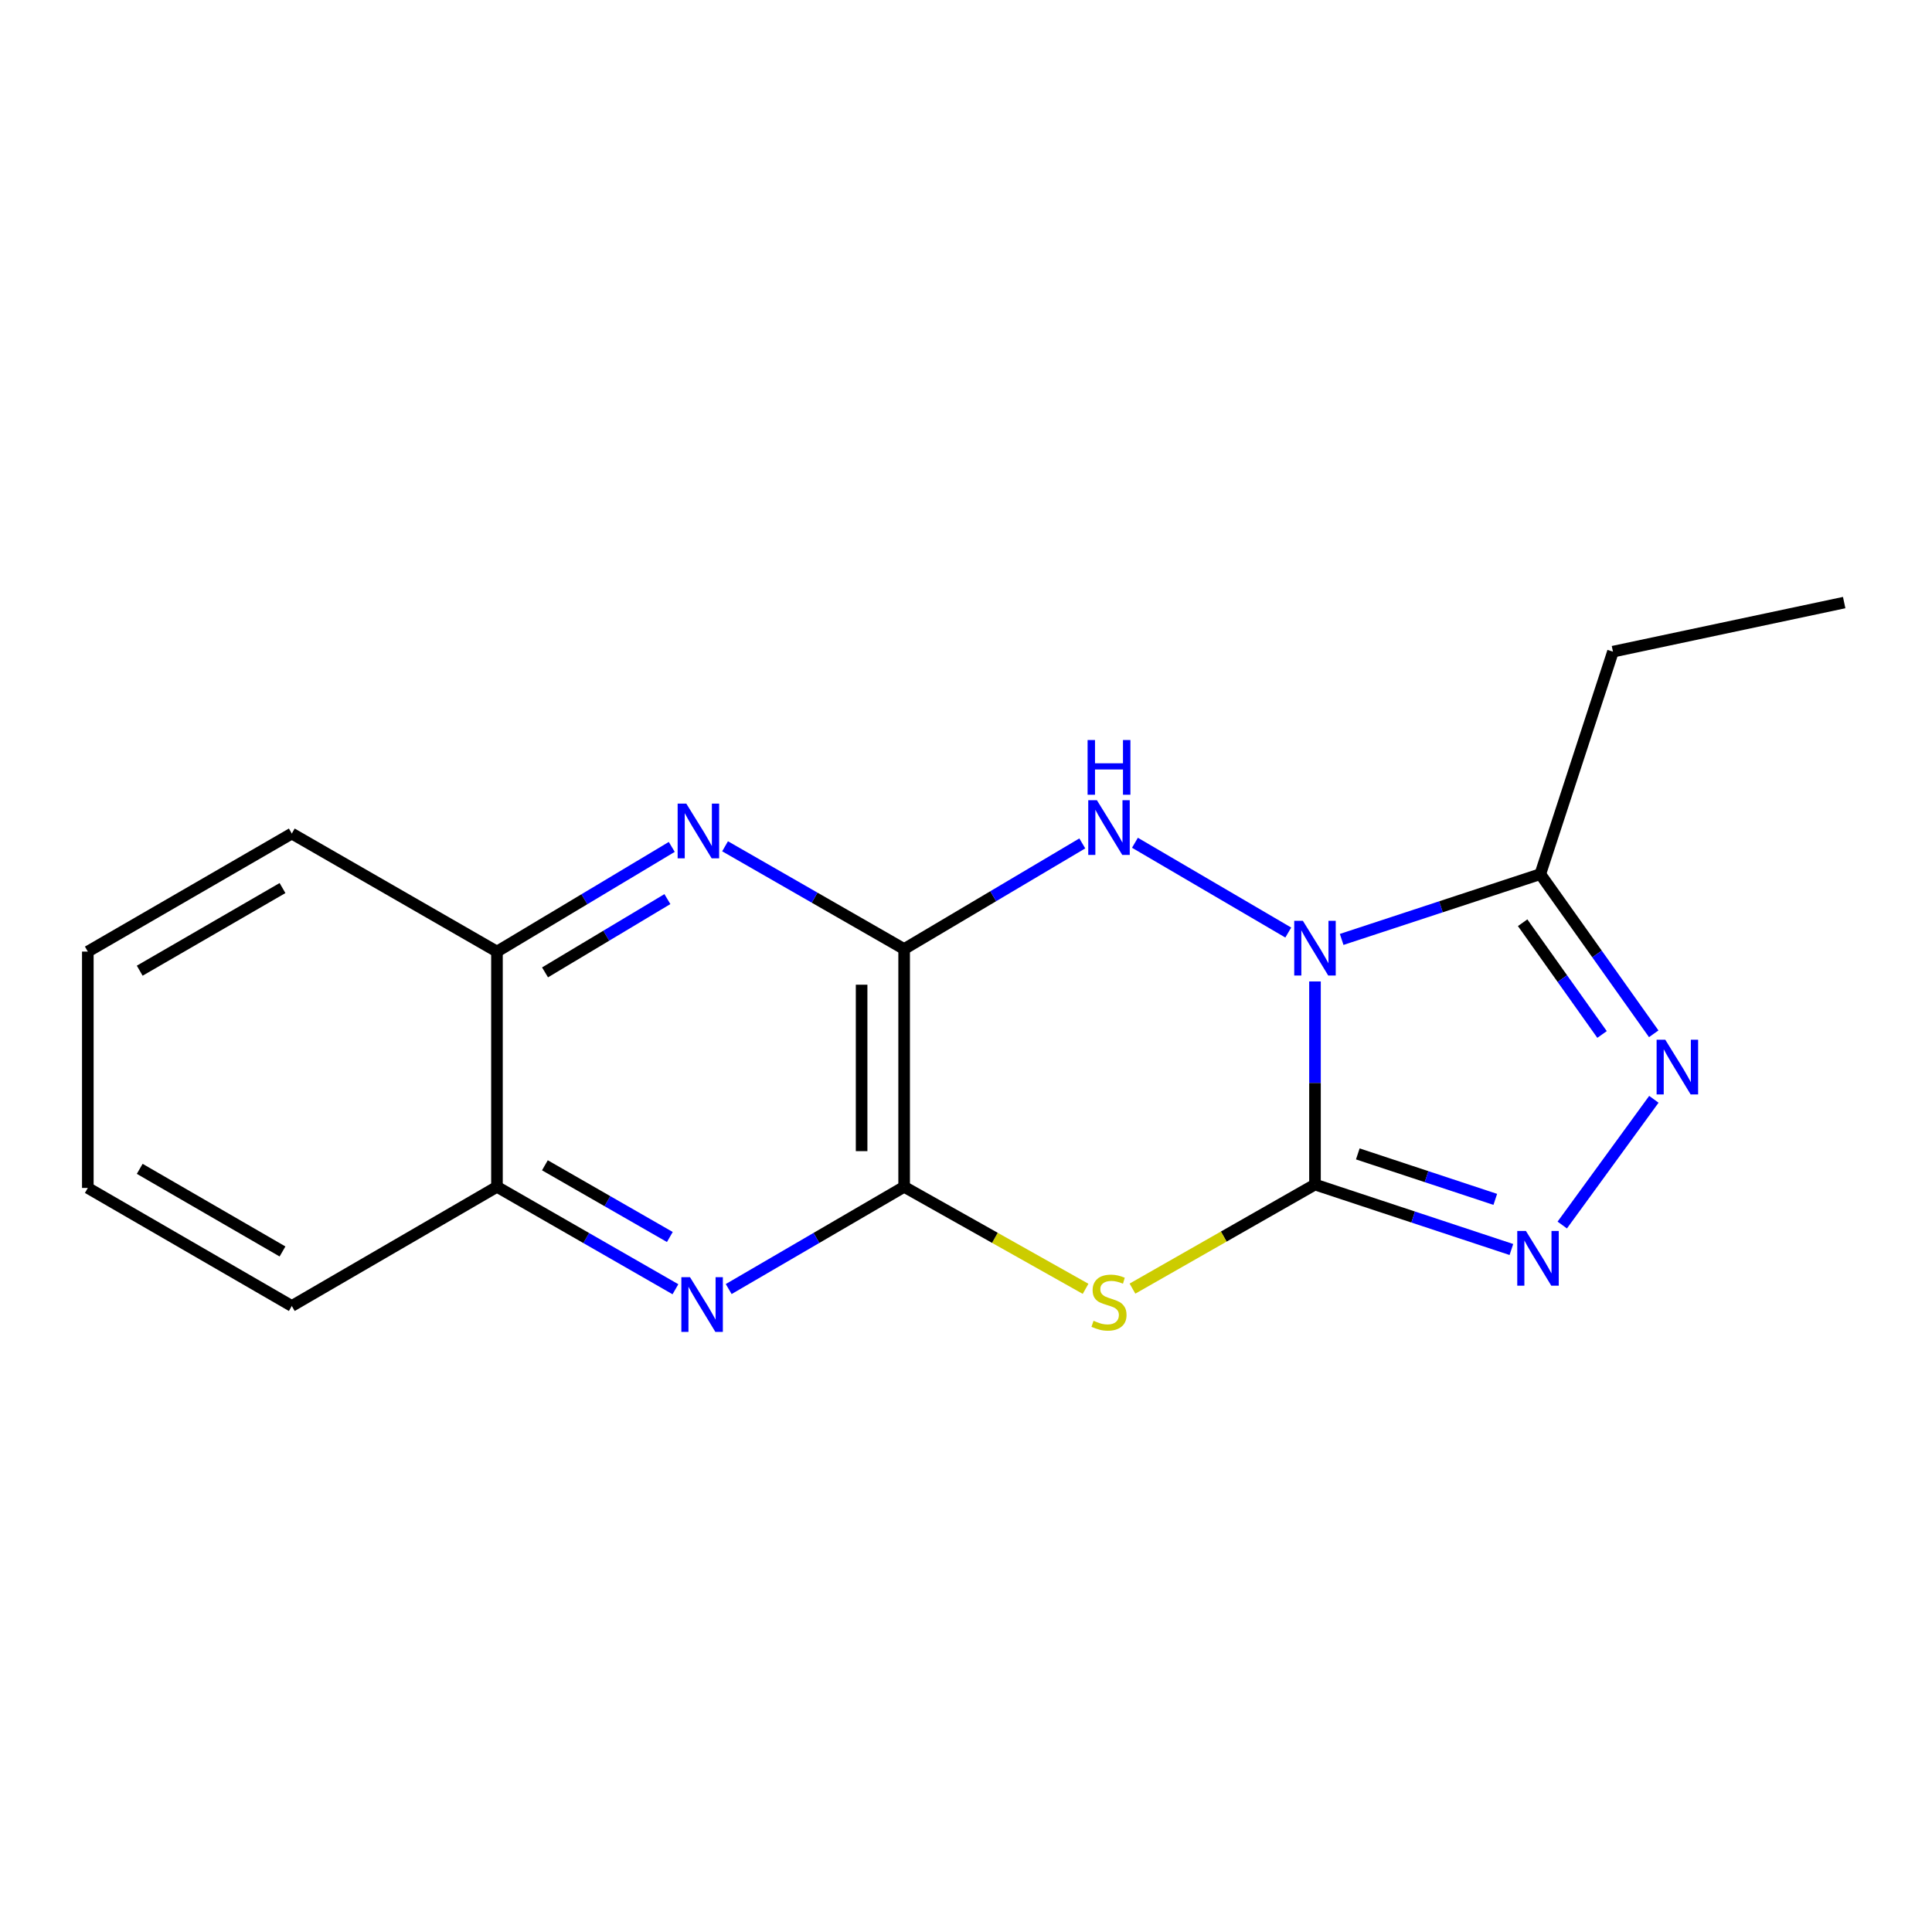 <?xml version='1.0' encoding='iso-8859-1'?>
<svg version='1.1' baseProfile='full'
              xmlns='http://www.w3.org/2000/svg'
                      xmlns:rdkit='http://www.rdkit.org/xml'
                      xmlns:xlink='http://www.w3.org/1999/xlink'
                  xml:space='preserve'
width='1000px' height='1000px' viewBox='0 0 1000 1000'>
<!-- END OF HEADER -->
<rect style='opacity:1.0;fill:#FFFFFF;stroke:none' width='1000' height='1000' x='0' y='0'> </rect>
<path class='bond-0' d='M 680.634,508 L 680.634,560.558' style='fill:none;fill-rule:evenodd;stroke:#0000FF;stroke-width:6px;stroke-linecap:butt;stroke-linejoin:miter;stroke-opacity:1' />
<path class='bond-0' d='M 680.634,560.558 L 680.634,613.116' style='fill:none;fill-rule:evenodd;stroke:#000000;stroke-width:6px;stroke-linecap:butt;stroke-linejoin:miter;stroke-opacity:1' />
<path class='bond-3' d='M 666.805,482.684 L 587.443,436.211' style='fill:none;fill-rule:evenodd;stroke:#0000FF;stroke-width:6px;stroke-linecap:butt;stroke-linejoin:miter;stroke-opacity:1' />
<path class='bond-6' d='M 694.443,486.243 L 745.851,469.348' style='fill:none;fill-rule:evenodd;stroke:#0000FF;stroke-width:6px;stroke-linecap:butt;stroke-linejoin:miter;stroke-opacity:1' />
<path class='bond-6' d='M 745.851,469.348 L 797.258,452.453' style='fill:none;fill-rule:evenodd;stroke:#000000;stroke-width:6px;stroke-linecap:butt;stroke-linejoin:miter;stroke-opacity:1' />
<path class='bond-2' d='M 680.634,613.116 L 633.399,640.05' style='fill:none;fill-rule:evenodd;stroke:#000000;stroke-width:6px;stroke-linecap:butt;stroke-linejoin:miter;stroke-opacity:1' />
<path class='bond-2' d='M 633.399,640.05 L 586.163,666.984' style='fill:none;fill-rule:evenodd;stroke:#CCCC00;stroke-width:6px;stroke-linecap:butt;stroke-linejoin:miter;stroke-opacity:1' />
<path class='bond-5' d='M 680.634,613.116 L 731.463,629.928' style='fill:none;fill-rule:evenodd;stroke:#000000;stroke-width:6px;stroke-linecap:butt;stroke-linejoin:miter;stroke-opacity:1' />
<path class='bond-5' d='M 731.463,629.928 L 782.292,646.74' style='fill:none;fill-rule:evenodd;stroke:#0000FF;stroke-width:6px;stroke-linecap:butt;stroke-linejoin:miter;stroke-opacity:1' />
<path class='bond-5' d='M 702.796,597.26 L 738.376,609.028' style='fill:none;fill-rule:evenodd;stroke:#000000;stroke-width:6px;stroke-linecap:butt;stroke-linejoin:miter;stroke-opacity:1' />
<path class='bond-5' d='M 738.376,609.028 L 773.956,620.796' style='fill:none;fill-rule:evenodd;stroke:#0000FF;stroke-width:6px;stroke-linecap:butt;stroke-linejoin:miter;stroke-opacity:1' />
<path class='bond-1' d='M 467.982,491.222 L 514.088,463.883' style='fill:none;fill-rule:evenodd;stroke:#000000;stroke-width:6px;stroke-linecap:butt;stroke-linejoin:miter;stroke-opacity:1' />
<path class='bond-1' d='M 514.088,463.883 L 560.193,436.544' style='fill:none;fill-rule:evenodd;stroke:#0000FF;stroke-width:6px;stroke-linecap:butt;stroke-linejoin:miter;stroke-opacity:1' />
<path class='bond-4' d='M 467.982,491.222 L 467.982,614.29' style='fill:none;fill-rule:evenodd;stroke:#000000;stroke-width:6px;stroke-linecap:butt;stroke-linejoin:miter;stroke-opacity:1' />
<path class='bond-4' d='M 445.969,509.682 L 445.969,595.83' style='fill:none;fill-rule:evenodd;stroke:#000000;stroke-width:6px;stroke-linecap:butt;stroke-linejoin:miter;stroke-opacity:1' />
<path class='bond-8' d='M 467.982,491.222 L 421.639,464.628' style='fill:none;fill-rule:evenodd;stroke:#000000;stroke-width:6px;stroke-linecap:butt;stroke-linejoin:miter;stroke-opacity:1' />
<path class='bond-8' d='M 421.639,464.628 L 375.295,438.034' style='fill:none;fill-rule:evenodd;stroke:#0000FF;stroke-width:6px;stroke-linecap:butt;stroke-linejoin:miter;stroke-opacity:1' />
<path class='bond-19' d='M 561.894,667.095 L 514.938,640.693' style='fill:none;fill-rule:evenodd;stroke:#CCCC00;stroke-width:6px;stroke-linecap:butt;stroke-linejoin:miter;stroke-opacity:1' />
<path class='bond-19' d='M 514.938,640.693 L 467.982,614.29' style='fill:none;fill-rule:evenodd;stroke:#000000;stroke-width:6px;stroke-linecap:butt;stroke-linejoin:miter;stroke-opacity:1' />
<path class='bond-9' d='M 467.982,614.29 L 422.577,640.75' style='fill:none;fill-rule:evenodd;stroke:#000000;stroke-width:6px;stroke-linecap:butt;stroke-linejoin:miter;stroke-opacity:1' />
<path class='bond-9' d='M 422.577,640.75 L 377.171,667.209' style='fill:none;fill-rule:evenodd;stroke:#0000FF;stroke-width:6px;stroke-linecap:butt;stroke-linejoin:miter;stroke-opacity:1' />
<path class='bond-18' d='M 808.621,634.076 L 856.042,568.999' style='fill:none;fill-rule:evenodd;stroke:#0000FF;stroke-width:6px;stroke-linecap:butt;stroke-linejoin:miter;stroke-opacity:1' />
<path class='bond-7' d='M 797.258,452.453 L 826.612,493.77' style='fill:none;fill-rule:evenodd;stroke:#000000;stroke-width:6px;stroke-linecap:butt;stroke-linejoin:miter;stroke-opacity:1' />
<path class='bond-7' d='M 826.612,493.77 L 855.967,535.087' style='fill:none;fill-rule:evenodd;stroke:#0000FF;stroke-width:6px;stroke-linecap:butt;stroke-linejoin:miter;stroke-opacity:1' />
<path class='bond-7' d='M 788.119,477.598 L 808.667,506.52' style='fill:none;fill-rule:evenodd;stroke:#000000;stroke-width:6px;stroke-linecap:butt;stroke-linejoin:miter;stroke-opacity:1' />
<path class='bond-7' d='M 808.667,506.52 L 829.215,535.442' style='fill:none;fill-rule:evenodd;stroke:#0000FF;stroke-width:6px;stroke-linecap:butt;stroke-linejoin:miter;stroke-opacity:1' />
<path class='bond-12' d='M 797.258,452.453 L 834.865,337.297' style='fill:none;fill-rule:evenodd;stroke:#000000;stroke-width:6px;stroke-linecap:butt;stroke-linejoin:miter;stroke-opacity:1' />
<path class='bond-10' d='M 347.707,438.36 L 302.467,465.451' style='fill:none;fill-rule:evenodd;stroke:#0000FF;stroke-width:6px;stroke-linecap:butt;stroke-linejoin:miter;stroke-opacity:1' />
<path class='bond-10' d='M 302.467,465.451 L 257.226,492.542' style='fill:none;fill-rule:evenodd;stroke:#000000;stroke-width:6px;stroke-linecap:butt;stroke-linejoin:miter;stroke-opacity:1' />
<path class='bond-10' d='M 345.445,465.374 L 313.776,484.338' style='fill:none;fill-rule:evenodd;stroke:#0000FF;stroke-width:6px;stroke-linecap:butt;stroke-linejoin:miter;stroke-opacity:1' />
<path class='bond-10' d='M 313.776,484.338 L 282.108,503.301' style='fill:none;fill-rule:evenodd;stroke:#000000;stroke-width:6px;stroke-linecap:butt;stroke-linejoin:miter;stroke-opacity:1' />
<path class='bond-20' d='M 349.605,667.311 L 303.415,640.8' style='fill:none;fill-rule:evenodd;stroke:#0000FF;stroke-width:6px;stroke-linecap:butt;stroke-linejoin:miter;stroke-opacity:1' />
<path class='bond-20' d='M 303.415,640.8 L 257.226,614.29' style='fill:none;fill-rule:evenodd;stroke:#000000;stroke-width:6px;stroke-linecap:butt;stroke-linejoin:miter;stroke-opacity:1' />
<path class='bond-20' d='M 346.706,640.265 L 314.373,621.708' style='fill:none;fill-rule:evenodd;stroke:#0000FF;stroke-width:6px;stroke-linecap:butt;stroke-linejoin:miter;stroke-opacity:1' />
<path class='bond-20' d='M 314.373,621.708 L 282.041,603.151' style='fill:none;fill-rule:evenodd;stroke:#000000;stroke-width:6px;stroke-linecap:butt;stroke-linejoin:miter;stroke-opacity:1' />
<path class='bond-11' d='M 257.226,492.542 L 257.226,614.29' style='fill:none;fill-rule:evenodd;stroke:#000000;stroke-width:6px;stroke-linecap:butt;stroke-linejoin:miter;stroke-opacity:1' />
<path class='bond-14' d='M 257.226,492.542 L 151.035,431.442' style='fill:none;fill-rule:evenodd;stroke:#000000;stroke-width:6px;stroke-linecap:butt;stroke-linejoin:miter;stroke-opacity:1' />
<path class='bond-13' d='M 257.226,614.29 L 151.035,675.977' style='fill:none;fill-rule:evenodd;stroke:#000000;stroke-width:6px;stroke-linecap:butt;stroke-linejoin:miter;stroke-opacity:1' />
<path class='bond-15' d='M 834.865,337.297 L 954.545,311.896' style='fill:none;fill-rule:evenodd;stroke:#000000;stroke-width:6px;stroke-linecap:butt;stroke-linejoin:miter;stroke-opacity:1' />
<path class='bond-21' d='M 151.035,675.977 L 45.455,614.877' style='fill:none;fill-rule:evenodd;stroke:#000000;stroke-width:6px;stroke-linecap:butt;stroke-linejoin:miter;stroke-opacity:1' />
<path class='bond-21' d='M 146.224,647.759 L 72.318,604.989' style='fill:none;fill-rule:evenodd;stroke:#000000;stroke-width:6px;stroke-linecap:butt;stroke-linejoin:miter;stroke-opacity:1' />
<path class='bond-17' d='M 151.035,431.442 L 45.455,492.542' style='fill:none;fill-rule:evenodd;stroke:#000000;stroke-width:6px;stroke-linecap:butt;stroke-linejoin:miter;stroke-opacity:1' />
<path class='bond-17' d='M 146.224,459.66 L 72.318,502.431' style='fill:none;fill-rule:evenodd;stroke:#000000;stroke-width:6px;stroke-linecap:butt;stroke-linejoin:miter;stroke-opacity:1' />
<path class='bond-16' d='M 45.455,614.877 L 45.455,492.542' style='fill:none;fill-rule:evenodd;stroke:#000000;stroke-width:6px;stroke-linecap:butt;stroke-linejoin:miter;stroke-opacity:1' />
<path  class='atom-0' d='M 674.374 476.621
L 683.654 491.621
Q 684.574 493.101, 686.054 495.781
Q 687.534 498.461, 687.614 498.621
L 687.614 476.621
L 691.374 476.621
L 691.374 504.941
L 687.494 504.941
L 677.534 488.541
Q 676.374 486.621, 675.134 484.421
Q 673.934 482.221, 673.574 481.541
L 673.574 504.941
L 669.894 504.941
L 669.894 476.621
L 674.374 476.621
' fill='#0000FF'/>
<path  class='atom-3' d='M 566.015 683.631
Q 566.335 683.751, 567.655 684.311
Q 568.975 684.871, 570.415 685.231
Q 571.895 685.551, 573.335 685.551
Q 576.015 685.551, 577.575 684.271
Q 579.135 682.951, 579.135 680.671
Q 579.135 679.111, 578.335 678.151
Q 577.575 677.191, 576.375 676.671
Q 575.175 676.151, 573.175 675.551
Q 570.655 674.791, 569.135 674.071
Q 567.655 673.351, 566.575 671.831
Q 565.535 670.311, 565.535 667.751
Q 565.535 664.191, 567.935 661.991
Q 570.375 659.791, 575.175 659.791
Q 578.455 659.791, 582.175 661.351
L 581.255 664.431
Q 577.855 663.031, 575.295 663.031
Q 572.535 663.031, 571.015 664.191
Q 569.495 665.311, 569.535 667.271
Q 569.535 668.791, 570.295 669.711
Q 571.095 670.631, 572.215 671.151
Q 573.375 671.671, 575.295 672.271
Q 577.855 673.071, 579.375 673.871
Q 580.895 674.671, 581.975 676.311
Q 583.095 677.911, 583.095 680.671
Q 583.095 684.591, 580.455 686.711
Q 577.855 688.791, 573.495 688.791
Q 570.975 688.791, 569.055 688.231
Q 567.175 687.711, 564.935 686.791
L 566.015 683.631
' fill='#CCCC00'/>
<path  class='atom-4' d='M 567.755 414.188
L 577.035 429.188
Q 577.955 430.668, 579.435 433.348
Q 580.915 436.028, 580.995 436.188
L 580.995 414.188
L 584.755 414.188
L 584.755 442.508
L 580.875 442.508
L 570.915 426.108
Q 569.755 424.188, 568.515 421.988
Q 567.315 419.788, 566.955 419.108
L 566.955 442.508
L 563.275 442.508
L 563.275 414.188
L 567.755 414.188
' fill='#0000FF'/>
<path  class='atom-4' d='M 562.935 383.036
L 566.775 383.036
L 566.775 395.076
L 581.255 395.076
L 581.255 383.036
L 585.095 383.036
L 585.095 411.356
L 581.255 411.356
L 581.255 398.276
L 566.775 398.276
L 566.775 411.356
L 562.935 411.356
L 562.935 383.036
' fill='#0000FF'/>
<path  class='atom-6' d='M 789.812 637.138
L 799.092 652.138
Q 800.012 653.618, 801.492 656.298
Q 802.972 658.978, 803.052 659.138
L 803.052 637.138
L 806.812 637.138
L 806.812 665.458
L 802.932 665.458
L 792.972 649.058
Q 791.812 647.138, 790.572 644.938
Q 789.372 642.738, 789.012 642.058
L 789.012 665.458
L 785.332 665.458
L 785.332 637.138
L 789.812 637.138
' fill='#0000FF'/>
<path  class='atom-8' d='M 861.943 538.15
L 871.223 553.15
Q 872.143 554.63, 873.623 557.31
Q 875.103 559.99, 875.183 560.15
L 875.183 538.15
L 878.943 538.15
L 878.943 566.47
L 875.063 566.47
L 865.103 550.07
Q 863.943 548.15, 862.703 545.95
Q 861.503 543.75, 861.143 543.07
L 861.143 566.47
L 857.463 566.47
L 857.463 538.15
L 861.943 538.15
' fill='#0000FF'/>
<path  class='atom-9' d='M 355.225 415.949
L 364.505 430.949
Q 365.425 432.429, 366.905 435.109
Q 368.385 437.789, 368.465 437.949
L 368.465 415.949
L 372.225 415.949
L 372.225 444.269
L 368.345 444.269
L 358.385 427.869
Q 357.225 425.949, 355.985 423.749
Q 354.785 421.549, 354.425 420.869
L 354.425 444.269
L 350.745 444.269
L 350.745 415.949
L 355.225 415.949
' fill='#0000FF'/>
<path  class='atom-10' d='M 357.145 661.071
L 366.425 676.071
Q 367.345 677.551, 368.825 680.231
Q 370.305 682.911, 370.385 683.071
L 370.385 661.071
L 374.145 661.071
L 374.145 689.391
L 370.265 689.391
L 360.305 672.991
Q 359.145 671.071, 357.905 668.871
Q 356.705 666.671, 356.345 665.991
L 356.345 689.391
L 352.665 689.391
L 352.665 661.071
L 357.145 661.071
' fill='#0000FF'/>
</svg>
